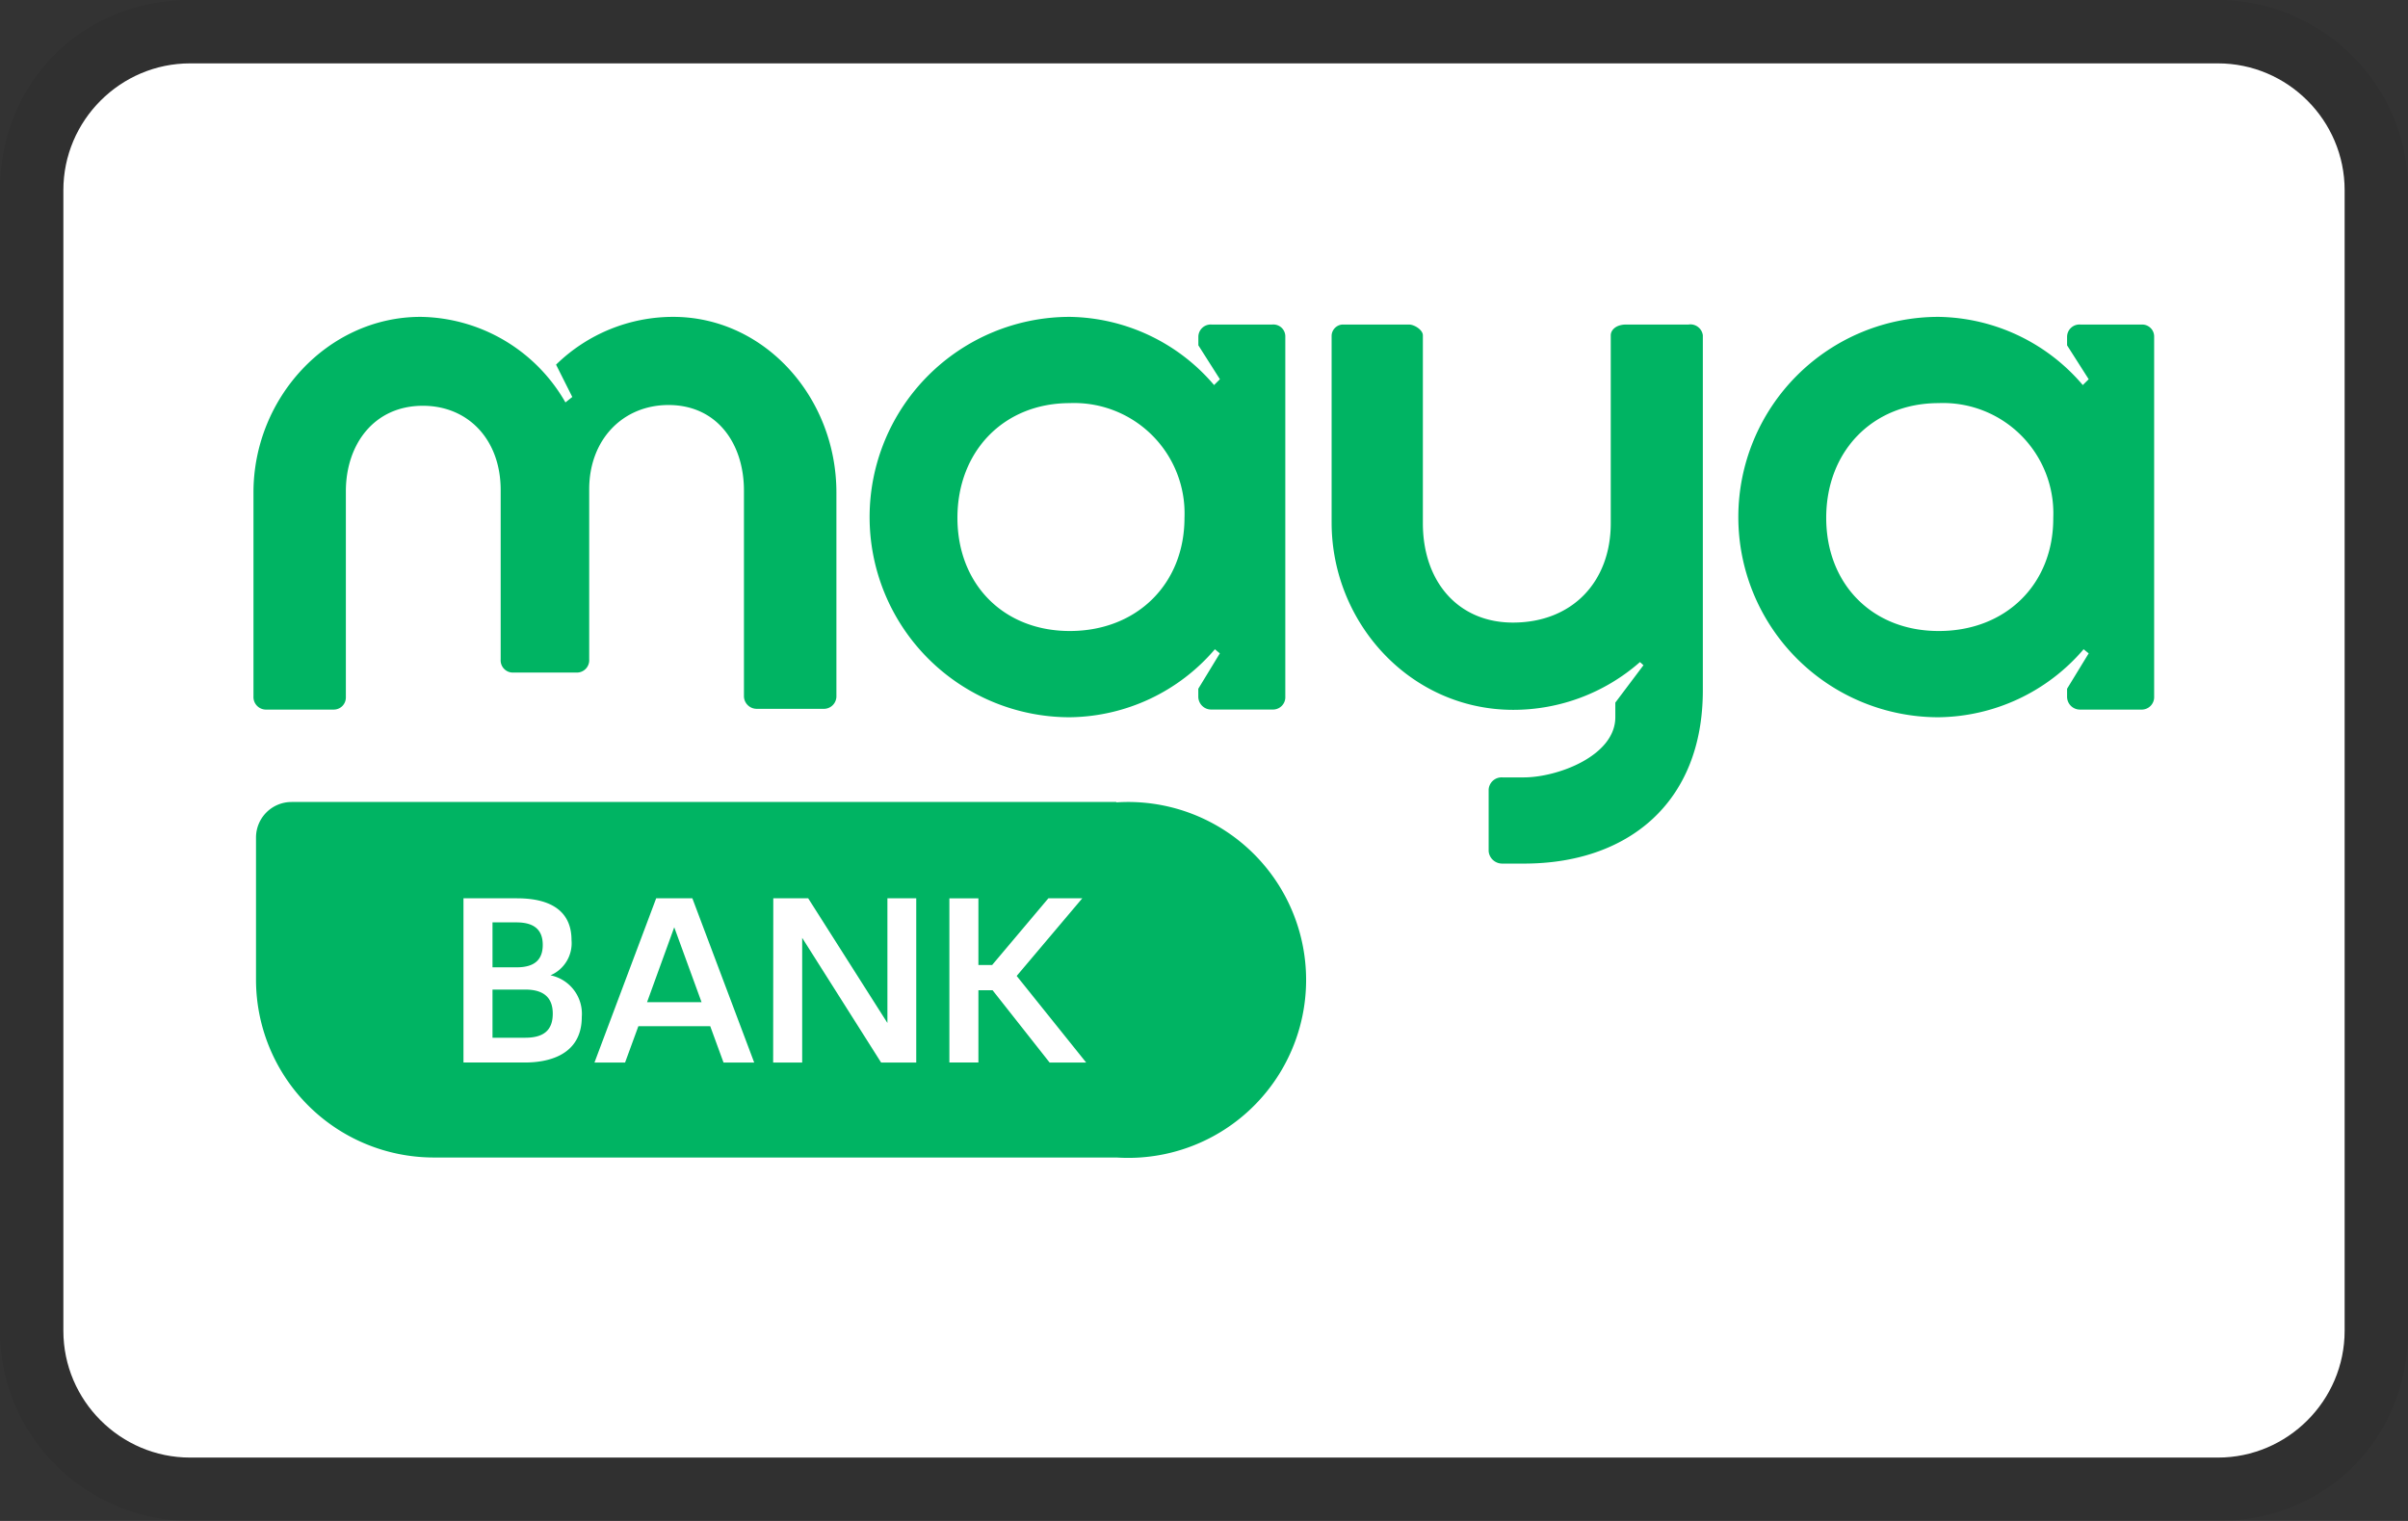 <svg xmlns="http://www.w3.org/2000/svg" role="img" viewBox="0 0 38 24" width="38" height="24" aria-labelledby="pi-mayabank"><rect x="0" y="0" width="38" height="24" fill="#333333" stroke="none"/><title id="pi-mayabank">Maya Bank</title><path fill="#000" opacity=".07" d="M35 0H3C1.3 0 0 1.3 0 3v18c0 1.7 1.4 3 3 3h32c1.7 0 3-1.3 3-3V3c0-1.7-1.4-3-3-3z"/><path fill="#fff" d="M35 1c1.1 0 2 .9 2 2v18c0 1.1-.9 2-2 2H3c-1.1 0-2-.9-2-2V3c0-1.1.9-2 2-2h32"/><g clip-path="url(#clip0_4_993)"><path d="M10.622 5c-.69 0-1.353.271-1.847.754l.256.51-.108.086A2.674 2.674 0 006.637 5C5.18 5 4 6.275 4 7.77v3.22a.198.198 0 00.207.207h1.056a.191.191 0 00.195-.194v-3.25c0-.74.444-1.35 1.215-1.35.716 0 1.228.535 1.228 1.33v2.673a.193.193 0 00.193.207h1.01a.195.195 0 00.194-.207V7.721c0-.788.534-1.33 1.252-1.33.765 0 1.19.608 1.19 1.35v3.25a.202.202 0 00.206.194h1.046a.198.198 0 00.207-.207V7.77c0-1.495-1.13-2.77-2.577-2.77zm9.456.121h-.96a.195.195 0 00-.207.195v.133l.34.535-.092.092A3.047 3.047 0 0016.882 5a3.159 3.159 0 000 6.318 3.056 3.056 0 002.29-1.073l.078.065-.34.558v.122a.205.205 0 00.128.192c.025.01.052.015.08.014h.96a.195.195 0 00.193-.126.196.196 0 00.012-.08V5.316a.187.187 0 00-.126-.185.188.188 0 00-.08-.01zm-3.196 4.836c-1.046 0-1.773-.739-1.773-1.786 0-1.048.729-1.81 1.773-1.81a1.742 1.742 0 011.81 1.81c0 1.046-.754 1.786-1.81 1.786zm16.905-4.836h-.96a.195.195 0 00-.207.195v.133l.341.535-.093.092A3.043 3.043 0 0030.591 5a3.159 3.159 0 100 6.318 3.056 3.056 0 002.29-1.073l.08.065-.341.558v.122a.203.203 0 00.207.207h.96a.197.197 0 00.207-.207V5.316a.187.187 0 00-.06-.144.189.189 0 00-.147-.05zm-3.195 4.836c-1.045 0-1.773-.739-1.773-1.786 0-1.048.73-1.81 1.773-1.81a1.74 1.74 0 011.81 1.81c.005 1.046-.747 1.786-1.805 1.786h-.006zm-3.941-4.836h-.99c-.158 0-.242.086-.242.17v2.965c0 .924-.607 1.568-1.544 1.568-.863 0-1.421-.644-1.421-1.568V5.291c0-.084-.133-.17-.22-.17h-1.05a.183.183 0 00-.17.17v2.955c0 1.58 1.239 2.955 2.867 2.955.736 0 1.446-.268 1.999-.754l.055.05-.444.59v.23c0 .61-.911.95-1.445.95h-.335a.205.205 0 00-.219.193v.972a.214.214 0 00.219.195h.341c1.625 0 2.82-.949 2.82-2.733V5.29a.198.198 0 00-.22-.17zm-9.038 7.534H4.601a.561.561 0 00-.561.561v2.242a2.807 2.807 0 002.807 2.807H17.62a2.808 2.808 0 100-5.604l-.006-.006z" fill="#00B463"/><path d="M7.314 14.175h.845c.564 0 .86.225.86.66a.551.551 0 01-.332.555.62.62 0 01.494.656c0 .632-.576.72-.896.72h-.971v-2.59zm.838 1.089c.277 0 .413-.114.413-.355 0-.24-.14-.354-.413-.354h-.38v.709h.38zm.137 1.111c.296 0 .434-.123.434-.38s-.147-.38-.434-.38h-.517v.76h.517zm2.066-2.2h.571l.976 2.592h-.484l-.21-.574h-1.134l-.21.574h-.483l.974-2.592zm.716 1.639l-.431-1.182-.429 1.182h.86zm1.132-1.639h.551l1.25 1.967v-1.967h.455v2.592h-.554l-1.246-1.968v1.968h-.458l.002-2.592zm3.462 1.451h-.225v1.14h-.458v-2.59h.458v1.051h.217l.887-1.052h.535L16.044 15.4l1.097 1.367h-.577l-.9-1.141z" fill="#fff"/></g><defs><clipPath id="pi-mayabank-clip0_4_993"><path fill="#fff" transform="translate(4 5)" d="M0 0h30v13.259H0z"/></clipPath></defs></svg>